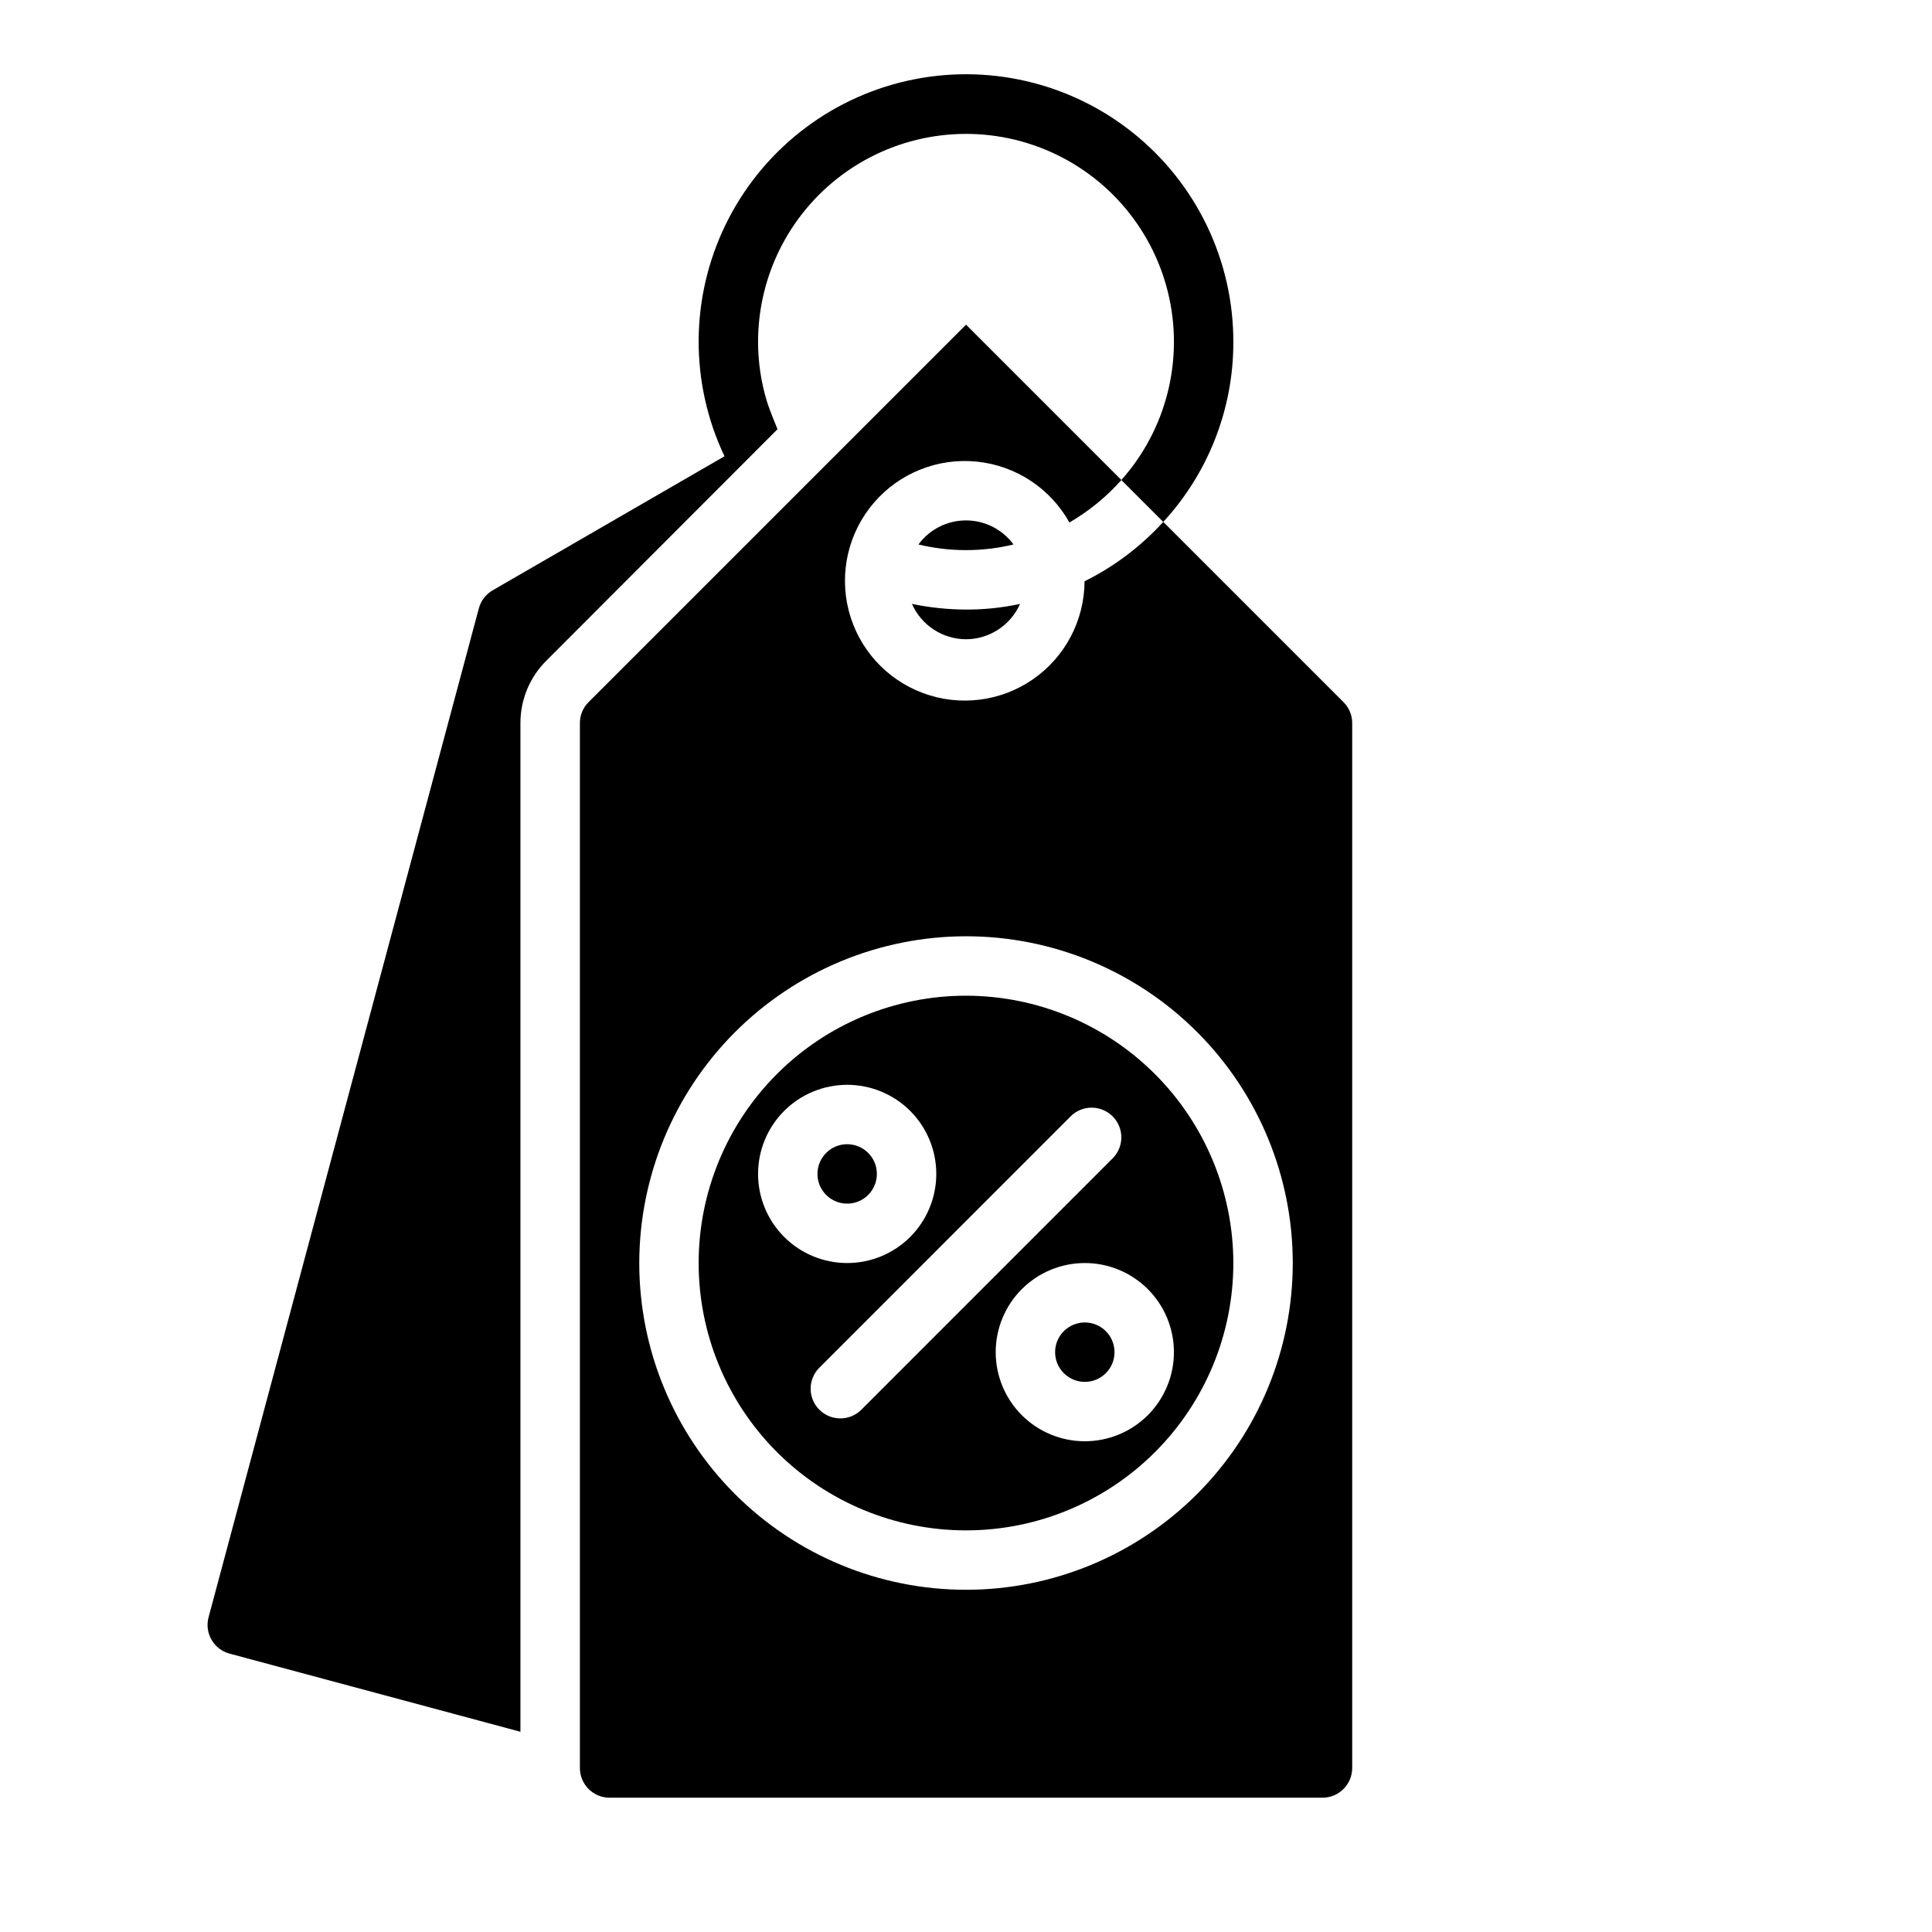 <?xml version="1.0" encoding="UTF-8"?>
<!-- Uploaded to: ICON Repo, www.iconrepo.com, Generator: ICON Repo Mixer Tools -->
<svg fill="#000000" width="800px" height="800px" version="1.1" viewBox="144 144 512 512" xmlns="http://www.w3.org/2000/svg">
 <g>
  <path d="m412.59 288.29c-2.945-4.008-7.621-6.375-12.594-6.375-4.977 0-9.652 2.367-12.598 6.375 8.281 1.996 16.914 1.996 25.191 0z"/>
  <path d="m439.36 502.34c0 4.348-3.523 7.871-7.871 7.871-4.348 0-7.875-3.523-7.875-7.871 0-4.348 3.527-7.875 7.875-7.875 4.348 0 7.871 3.527 7.871 7.875"/>
  <path d="m400 407.87c-18.793 0-36.812 7.465-50.098 20.75-13.289 13.285-20.754 31.309-20.754 50.098s7.465 36.812 20.754 50.098c13.285 13.285 31.305 20.75 50.098 20.75 18.789 0 36.809-7.465 50.098-20.75 13.285-13.285 20.75-31.309 20.75-50.098-0.023-18.785-7.492-36.793-20.773-50.074-13.285-13.281-31.293-20.754-50.074-20.773zm-55.105 47.23c0-6.262 2.488-12.27 6.918-16.699 4.426-4.426 10.434-6.914 16.699-6.914 6.262 0 12.27 2.488 16.699 6.914 4.426 4.43 6.914 10.438 6.914 16.699 0 6.266-2.488 12.27-6.914 16.699-4.43 4.43-10.438 6.918-16.699 6.918-6.266 0-12.273-2.488-16.699-6.918-4.43-4.43-6.918-10.434-6.918-16.699zm27.277 62.582c-3.09 2.984-8 2.941-11.035-0.094-3.039-3.035-3.082-7.945-0.098-11.035l66.785-66.801c3.09-2.984 8-2.941 11.035 0.094 3.039 3.035 3.082 7.945 0.098 11.035zm59.316 8.266c-6.266 0-12.273-2.488-16.699-6.914-4.43-4.43-6.918-10.438-6.918-16.699 0-6.266 2.488-12.27 6.918-16.699 4.426-4.43 10.434-6.918 16.699-6.918 6.262 0 12.27 2.488 16.699 6.918 4.426 4.43 6.914 10.434 6.914 16.699 0 6.262-2.488 12.27-6.914 16.699-4.43 4.426-10.438 6.914-16.699 6.914z"/>
  <path d="m305.54 620.41h188.93c2.09 0 4.094-0.828 5.566-2.305 1.477-1.477 2.309-3.477 2.309-5.566v-276.86c0.02-2.094-0.805-4.109-2.285-5.59l-47.781-47.781c-5.918 6.496-12.992 11.836-20.863 15.742-0.043 10.379-5.156 20.082-13.691 25.984-8.539 5.902-19.422 7.258-29.148 3.629-9.723-3.625-17.062-11.773-19.652-21.824-2.586-10.051-0.098-20.734 6.664-28.605 6.762-7.875 16.945-11.945 27.273-10.902 10.324 1.043 19.488 7.066 24.543 16.133 5.16-2.996 9.812-6.793 13.773-11.258l-41.168-41.168-100.05 100.05c-1.48 1.48-2.305 3.496-2.281 5.59v276.86c0 2.09 0.828 4.09 2.305 5.566s3.477 2.305 5.566 2.305zm94.465-228.29c22.965 0 44.988 9.125 61.227 25.363 16.242 16.238 25.363 38.266 25.363 61.23s-9.121 44.992-25.363 61.23c-16.238 16.238-38.262 25.363-61.227 25.363-22.969 0-44.992-9.125-61.23-25.363s-25.363-38.266-25.363-61.23c0.027-22.957 9.16-44.965 25.391-61.199 16.234-16.234 38.246-25.367 61.203-25.395z"/>
  <path d="m470.85 234.69c0.016 17.645-6.617 34.648-18.578 47.625l-11.102-11.102c12.051-13.543 16.668-32.148 12.348-49.754s-17.02-31.961-33.969-38.391c-16.949-6.43-35.98-4.113-50.891 6.195-14.91 10.312-23.793 27.297-23.762 45.426 0.008 5.336 0.805 10.641 2.363 15.742 0.684 2.266 2.707 7.086 2.785 7.32l-61.164 61.246c-4.477 4.398-6.984 10.414-6.961 16.688v267.25l-77.066-20.703c-4.191-1.113-6.691-5.406-5.59-9.602l71.637-267.41c0.543-2.031 1.875-3.758 3.699-4.801l61.402-35.504c-9.242-19.457-9.125-42.062 0.312-61.426s27.168-33.383 48.188-38.094c21.02-4.715 43.043 0.395 59.84 13.875 16.801 13.484 26.555 33.875 26.508 55.418z"/>
  <path d="m376.38 455.1c0 4.348-3.523 7.875-7.871 7.875-4.348 0-7.875-3.527-7.875-7.875 0-4.348 3.527-7.871 7.875-7.871 4.348 0 7.871 3.523 7.871 7.871"/>
  <path d="m400 313.41c3.035-0.012 6.004-0.906 8.547-2.566 2.543-1.664 4.547-4.023 5.777-6.801-4.707 1.016-9.512 1.516-14.324 1.496-4.816-0.02-9.613-0.52-14.328-1.496 1.23 2.777 3.238 5.137 5.777 6.801 2.543 1.66 5.512 2.555 8.551 2.566z"/>
 </g>
</svg>